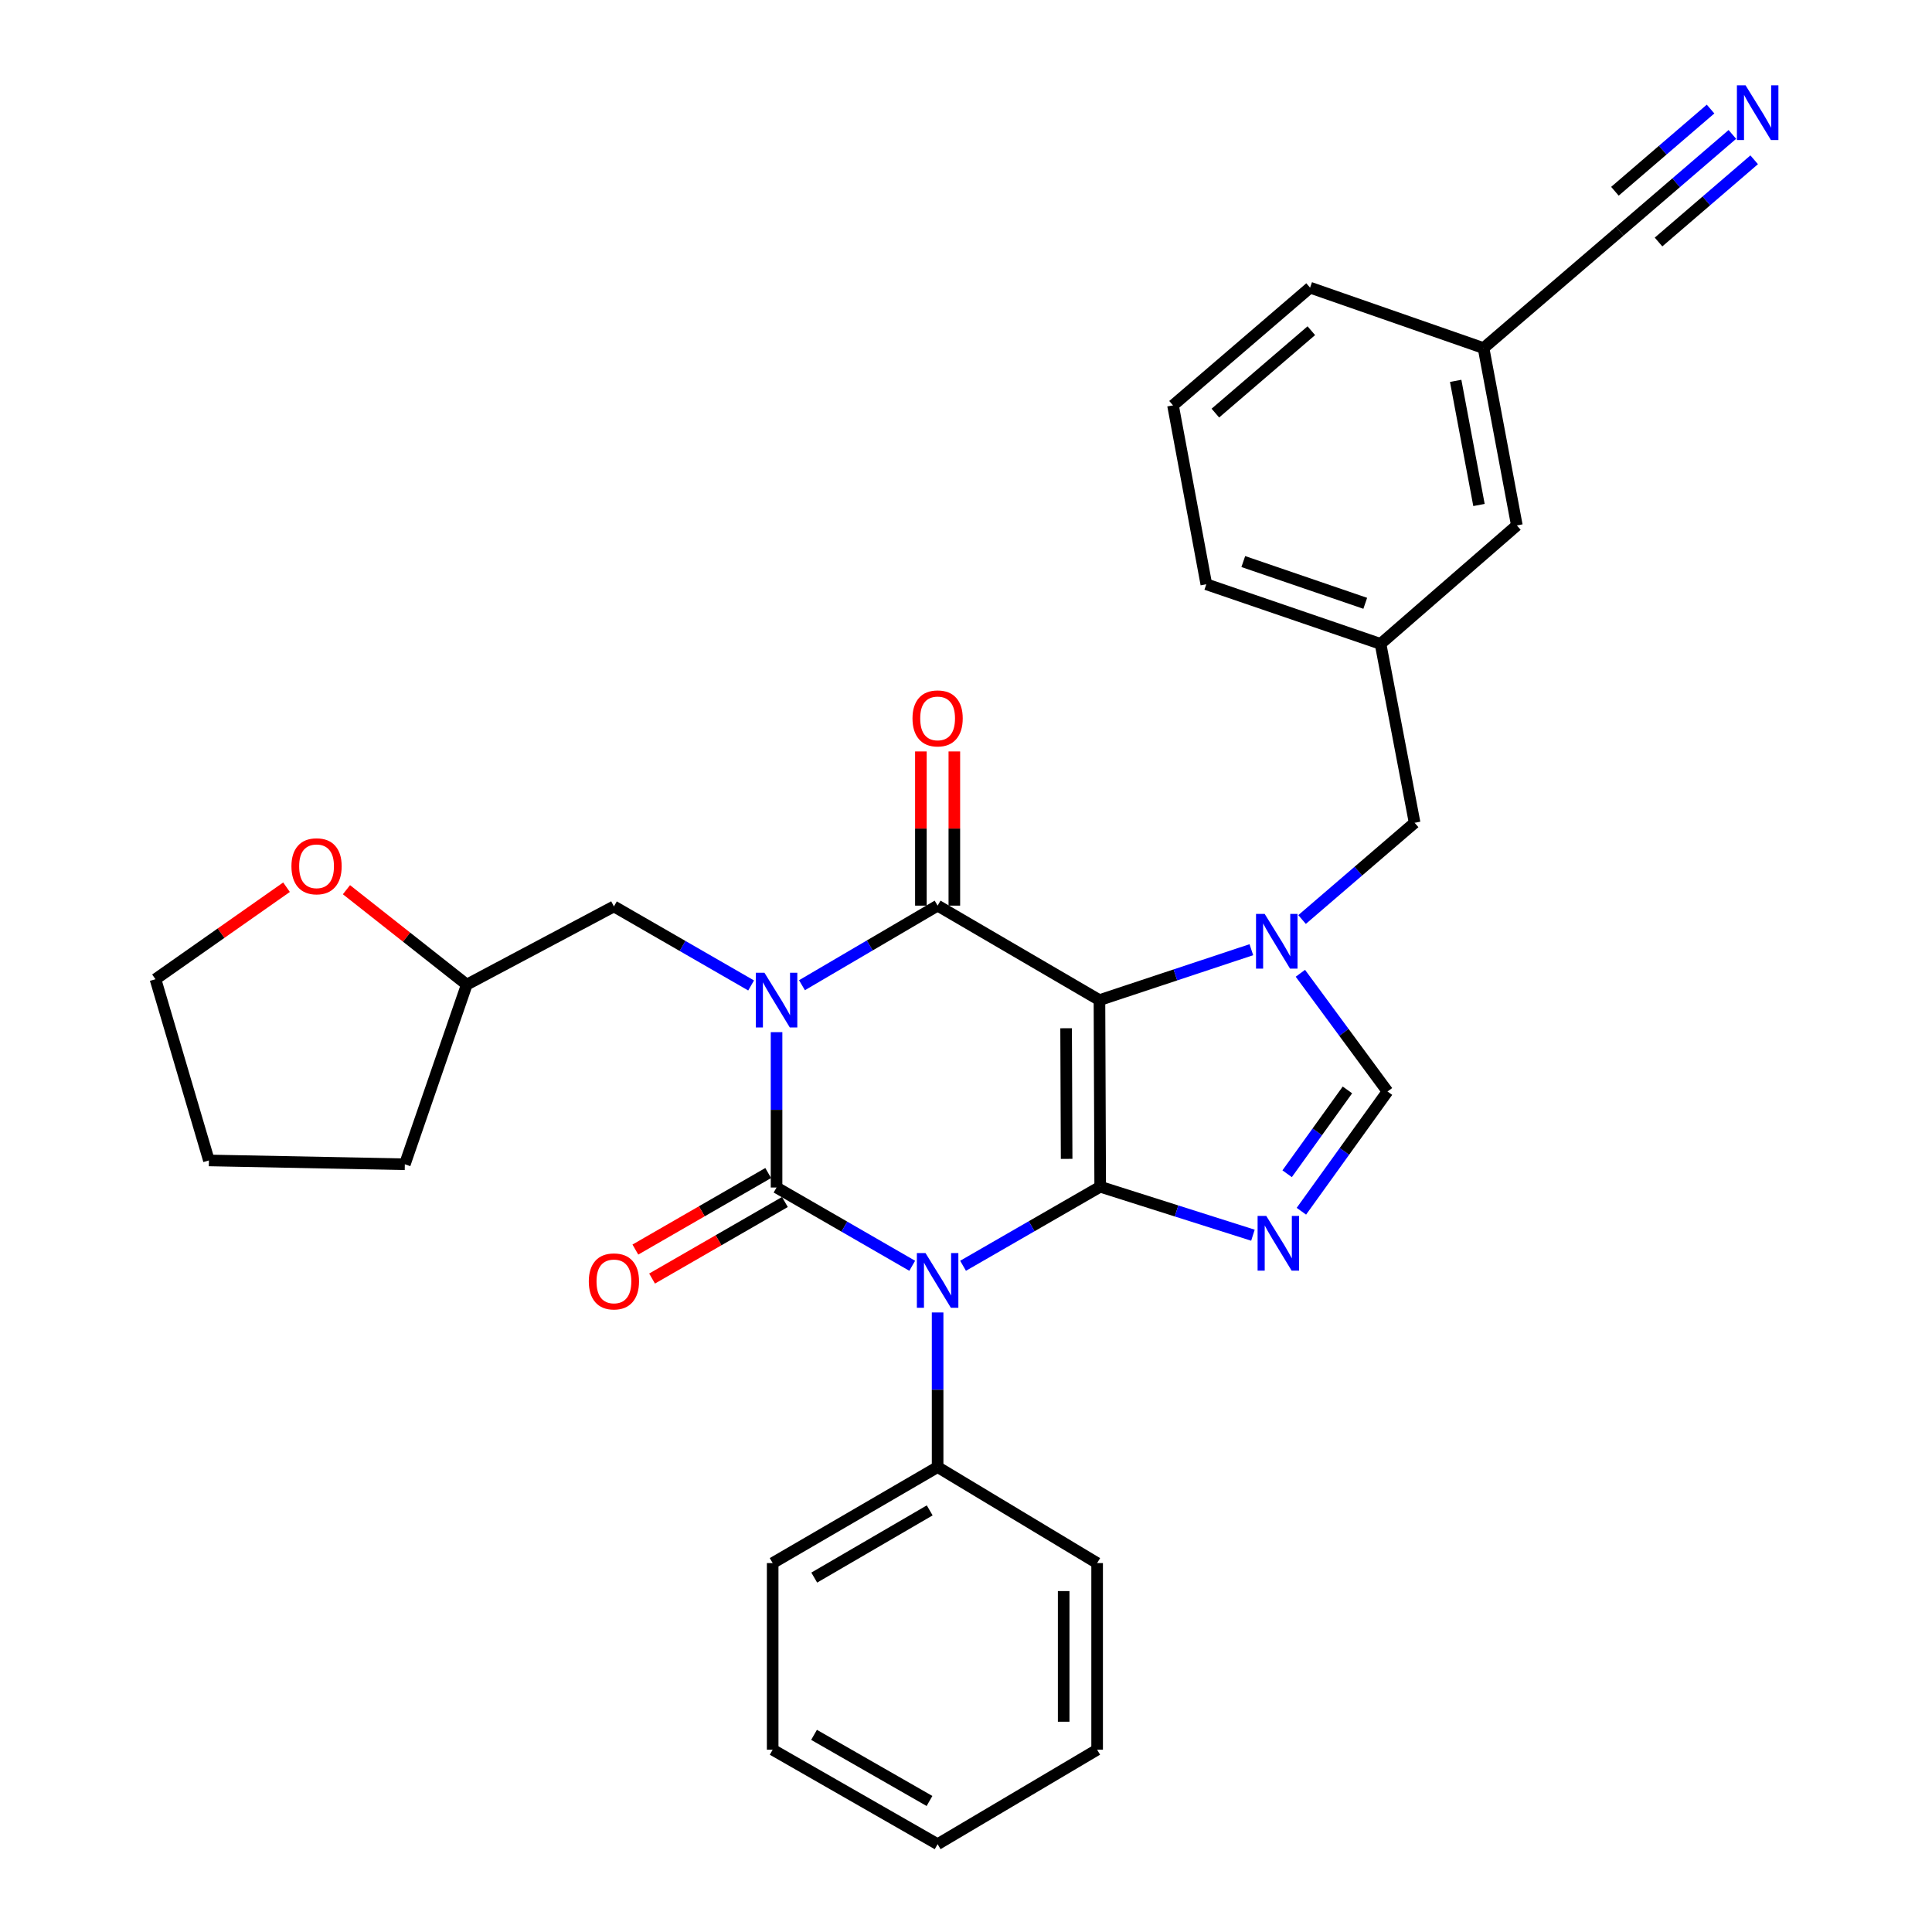 <?xml version='1.0' encoding='iso-8859-1'?>
<svg version='1.1' baseProfile='full'
              xmlns='http://www.w3.org/2000/svg'
                      xmlns:rdkit='http://www.rdkit.org/xml'
                      xmlns:xlink='http://www.w3.org/1999/xlink'
                  xml:space='preserve'
width='1000px' height='1000px' viewBox='0 0 1000 1000'>
<!-- END OF HEADER -->
<rect style='opacity:1.0;fill:#FFFFFF;stroke:none' width='1000' height='1000' x='0' y='0'> </rect>
<path class='bond-1' d='M 401.944,534.246 L 401.944,574.451' style='fill:none;fill-rule:evenodd;stroke:#0000FF;stroke-width:6px;stroke-linecap:butt;stroke-linejoin:miter;stroke-opacity:1' />
<path class='bond-1' d='M 401.944,574.451 L 401.944,614.656' style='fill:none;fill-rule:evenodd;stroke:#000000;stroke-width:6px;stroke-linecap:butt;stroke-linejoin:miter;stroke-opacity:1' />
<path class='bond-4' d='M 415.1,509.943 L 450.203,489.349' style='fill:none;fill-rule:evenodd;stroke:#0000FF;stroke-width:6px;stroke-linecap:butt;stroke-linejoin:miter;stroke-opacity:1' />
<path class='bond-4' d='M 450.203,489.349 L 485.307,468.755' style='fill:none;fill-rule:evenodd;stroke:#000000;stroke-width:6px;stroke-linecap:butt;stroke-linejoin:miter;stroke-opacity:1' />
<path class='bond-8' d='M 388.775,510.074 L 353.269,489.616' style='fill:none;fill-rule:evenodd;stroke:#0000FF;stroke-width:6px;stroke-linecap:butt;stroke-linejoin:miter;stroke-opacity:1' />
<path class='bond-8' d='M 353.269,489.616 L 317.762,469.159' style='fill:none;fill-rule:evenodd;stroke:#000000;stroke-width:6px;stroke-linecap:butt;stroke-linejoin:miter;stroke-opacity:1' />
<path class='bond-0' d='M 569.46,614.252 L 569.075,517.661' style='fill:none;fill-rule:evenodd;stroke:#000000;stroke-width:6px;stroke-linecap:butt;stroke-linejoin:miter;stroke-opacity:1' />
<path class='bond-0' d='M 552.087,599.832 L 551.817,532.219' style='fill:none;fill-rule:evenodd;stroke:#000000;stroke-width:6px;stroke-linecap:butt;stroke-linejoin:miter;stroke-opacity:1' />
<path class='bond-5' d='M 569.46,614.252 L 608.987,626.795' style='fill:none;fill-rule:evenodd;stroke:#000000;stroke-width:6px;stroke-linecap:butt;stroke-linejoin:miter;stroke-opacity:1' />
<path class='bond-5' d='M 608.987,626.795 L 648.514,639.339' style='fill:none;fill-rule:evenodd;stroke:#0000FF;stroke-width:6px;stroke-linecap:butt;stroke-linejoin:miter;stroke-opacity:1' />
<path class='bond-31' d='M 569.46,614.252 L 533.967,634.708' style='fill:none;fill-rule:evenodd;stroke:#000000;stroke-width:6px;stroke-linecap:butt;stroke-linejoin:miter;stroke-opacity:1' />
<path class='bond-31' d='M 533.967,634.708 L 498.475,655.164' style='fill:none;fill-rule:evenodd;stroke:#0000FF;stroke-width:6px;stroke-linecap:butt;stroke-linejoin:miter;stroke-opacity:1' />
<path class='bond-3' d='M 401.944,614.656 L 437.052,634.912' style='fill:none;fill-rule:evenodd;stroke:#000000;stroke-width:6px;stroke-linecap:butt;stroke-linejoin:miter;stroke-opacity:1' />
<path class='bond-3' d='M 437.052,634.912 L 472.161,655.169' style='fill:none;fill-rule:evenodd;stroke:#0000FF;stroke-width:6px;stroke-linecap:butt;stroke-linejoin:miter;stroke-opacity:1' />
<path class='bond-10' d='M 397.621,607.154 L 363.245,626.965' style='fill:none;fill-rule:evenodd;stroke:#000000;stroke-width:6px;stroke-linecap:butt;stroke-linejoin:miter;stroke-opacity:1' />
<path class='bond-10' d='M 363.245,626.965 L 328.869,646.775' style='fill:none;fill-rule:evenodd;stroke:#FF0000;stroke-width:6px;stroke-linecap:butt;stroke-linejoin:miter;stroke-opacity:1' />
<path class='bond-10' d='M 406.266,622.157 L 371.89,641.967' style='fill:none;fill-rule:evenodd;stroke:#000000;stroke-width:6px;stroke-linecap:butt;stroke-linejoin:miter;stroke-opacity:1' />
<path class='bond-10' d='M 371.89,641.967 L 337.514,661.777' style='fill:none;fill-rule:evenodd;stroke:#FF0000;stroke-width:6px;stroke-linecap:butt;stroke-linejoin:miter;stroke-opacity:1' />
<path class='bond-2' d='M 569.075,517.661 L 485.307,468.755' style='fill:none;fill-rule:evenodd;stroke:#000000;stroke-width:6px;stroke-linecap:butt;stroke-linejoin:miter;stroke-opacity:1' />
<path class='bond-6' d='M 569.075,517.661 L 608.386,504.612' style='fill:none;fill-rule:evenodd;stroke:#000000;stroke-width:6px;stroke-linecap:butt;stroke-linejoin:miter;stroke-opacity:1' />
<path class='bond-6' d='M 608.386,504.612 L 647.698,491.563' style='fill:none;fill-rule:evenodd;stroke:#0000FF;stroke-width:6px;stroke-linecap:butt;stroke-linejoin:miter;stroke-opacity:1' />
<path class='bond-12' d='M 485.307,679.329 L 485.307,719.341' style='fill:none;fill-rule:evenodd;stroke:#0000FF;stroke-width:6px;stroke-linecap:butt;stroke-linejoin:miter;stroke-opacity:1' />
<path class='bond-12' d='M 485.307,719.341 L 485.307,759.354' style='fill:none;fill-rule:evenodd;stroke:#000000;stroke-width:6px;stroke-linecap:butt;stroke-linejoin:miter;stroke-opacity:1' />
<path class='bond-13' d='M 493.965,468.755 L 493.965,428.85' style='fill:none;fill-rule:evenodd;stroke:#000000;stroke-width:6px;stroke-linecap:butt;stroke-linejoin:miter;stroke-opacity:1' />
<path class='bond-13' d='M 493.965,428.85 L 493.965,388.945' style='fill:none;fill-rule:evenodd;stroke:#FF0000;stroke-width:6px;stroke-linecap:butt;stroke-linejoin:miter;stroke-opacity:1' />
<path class='bond-13' d='M 476.649,468.755 L 476.649,428.85' style='fill:none;fill-rule:evenodd;stroke:#000000;stroke-width:6px;stroke-linecap:butt;stroke-linejoin:miter;stroke-opacity:1' />
<path class='bond-13' d='M 476.649,428.85 L 476.649,388.945' style='fill:none;fill-rule:evenodd;stroke:#FF0000;stroke-width:6px;stroke-linecap:butt;stroke-linejoin:miter;stroke-opacity:1' />
<path class='bond-33' d='M 673.595,626.935 L 695.882,595.943' style='fill:none;fill-rule:evenodd;stroke:#0000FF;stroke-width:6px;stroke-linecap:butt;stroke-linejoin:miter;stroke-opacity:1' />
<path class='bond-33' d='M 695.882,595.943 L 718.169,564.951' style='fill:none;fill-rule:evenodd;stroke:#000000;stroke-width:6px;stroke-linecap:butt;stroke-linejoin:miter;stroke-opacity:1' />
<path class='bond-33' d='M 666.224,607.529 L 681.824,585.834' style='fill:none;fill-rule:evenodd;stroke:#0000FF;stroke-width:6px;stroke-linecap:butt;stroke-linejoin:miter;stroke-opacity:1' />
<path class='bond-33' d='M 681.824,585.834 L 697.425,564.14' style='fill:none;fill-rule:evenodd;stroke:#000000;stroke-width:6px;stroke-linecap:butt;stroke-linejoin:miter;stroke-opacity:1' />
<path class='bond-7' d='M 673.073,503.771 L 695.621,534.361' style='fill:none;fill-rule:evenodd;stroke:#0000FF;stroke-width:6px;stroke-linecap:butt;stroke-linejoin:miter;stroke-opacity:1' />
<path class='bond-7' d='M 695.621,534.361 L 718.169,564.951' style='fill:none;fill-rule:evenodd;stroke:#000000;stroke-width:6px;stroke-linecap:butt;stroke-linejoin:miter;stroke-opacity:1' />
<path class='bond-11' d='M 673.947,475.943 L 703.076,450.907' style='fill:none;fill-rule:evenodd;stroke:#0000FF;stroke-width:6px;stroke-linecap:butt;stroke-linejoin:miter;stroke-opacity:1' />
<path class='bond-11' d='M 703.076,450.907 L 732.204,425.871' style='fill:none;fill-rule:evenodd;stroke:#000000;stroke-width:6px;stroke-linecap:butt;stroke-linejoin:miter;stroke-opacity:1' />
<path class='bond-18' d='M 317.762,469.159 L 241.594,509.638' style='fill:none;fill-rule:evenodd;stroke:#000000;stroke-width:6px;stroke-linecap:butt;stroke-linejoin:miter;stroke-opacity:1' />
<path class='bond-9' d='M 896.671,69.578 L 867.552,94.609' style='fill:none;fill-rule:evenodd;stroke:#0000FF;stroke-width:6px;stroke-linecap:butt;stroke-linejoin:miter;stroke-opacity:1' />
<path class='bond-9' d='M 867.552,94.609 L 838.433,119.64' style='fill:none;fill-rule:evenodd;stroke:#000000;stroke-width:6px;stroke-linecap:butt;stroke-linejoin:miter;stroke-opacity:1' />
<path class='bond-9' d='M 885.384,56.448 L 860.633,77.724' style='fill:none;fill-rule:evenodd;stroke:#0000FF;stroke-width:6px;stroke-linecap:butt;stroke-linejoin:miter;stroke-opacity:1' />
<path class='bond-9' d='M 860.633,77.724 L 835.882,99' style='fill:none;fill-rule:evenodd;stroke:#000000;stroke-width:6px;stroke-linecap:butt;stroke-linejoin:miter;stroke-opacity:1' />
<path class='bond-9' d='M 907.959,82.709 L 883.208,103.985' style='fill:none;fill-rule:evenodd;stroke:#0000FF;stroke-width:6px;stroke-linecap:butt;stroke-linejoin:miter;stroke-opacity:1' />
<path class='bond-9' d='M 883.208,103.985 L 858.456,125.262' style='fill:none;fill-rule:evenodd;stroke:#000000;stroke-width:6px;stroke-linecap:butt;stroke-linejoin:miter;stroke-opacity:1' />
<path class='bond-15' d='M 732.204,425.871 L 714.571,333.282' style='fill:none;fill-rule:evenodd;stroke:#000000;stroke-width:6px;stroke-linecap:butt;stroke-linejoin:miter;stroke-opacity:1' />
<path class='bond-23' d='M 485.307,759.354 L 399.933,809.049' style='fill:none;fill-rule:evenodd;stroke:#000000;stroke-width:6px;stroke-linecap:butt;stroke-linejoin:miter;stroke-opacity:1' />
<path class='bond-23' d='M 481.212,781.773 L 421.45,816.559' style='fill:none;fill-rule:evenodd;stroke:#000000;stroke-width:6px;stroke-linecap:butt;stroke-linejoin:miter;stroke-opacity:1' />
<path class='bond-24' d='M 485.307,759.354 L 567.872,809.049' style='fill:none;fill-rule:evenodd;stroke:#000000;stroke-width:6px;stroke-linecap:butt;stroke-linejoin:miter;stroke-opacity:1' />
<path class='bond-14' d='M 838.433,119.64 L 767.883,180.167' style='fill:none;fill-rule:evenodd;stroke:#000000;stroke-width:6px;stroke-linecap:butt;stroke-linejoin:miter;stroke-opacity:1' />
<path class='bond-19' d='M 714.571,333.282 L 785.122,271.957' style='fill:none;fill-rule:evenodd;stroke:#000000;stroke-width:6px;stroke-linecap:butt;stroke-linejoin:miter;stroke-opacity:1' />
<path class='bond-21' d='M 714.571,333.282 L 624.387,302.413' style='fill:none;fill-rule:evenodd;stroke:#000000;stroke-width:6px;stroke-linecap:butt;stroke-linejoin:miter;stroke-opacity:1' />
<path class='bond-21' d='M 706.651,312.27 L 643.523,290.661' style='fill:none;fill-rule:evenodd;stroke:#000000;stroke-width:6px;stroke-linecap:butt;stroke-linejoin:miter;stroke-opacity:1' />
<path class='bond-16' d='M 179.324,460.513 L 210.459,485.076' style='fill:none;fill-rule:evenodd;stroke:#FF0000;stroke-width:6px;stroke-linecap:butt;stroke-linejoin:miter;stroke-opacity:1' />
<path class='bond-16' d='M 210.459,485.076 L 241.594,509.638' style='fill:none;fill-rule:evenodd;stroke:#000000;stroke-width:6px;stroke-linecap:butt;stroke-linejoin:miter;stroke-opacity:1' />
<path class='bond-22' d='M 148.302,459.219 L 114.389,483.029' style='fill:none;fill-rule:evenodd;stroke:#FF0000;stroke-width:6px;stroke-linecap:butt;stroke-linejoin:miter;stroke-opacity:1' />
<path class='bond-22' d='M 114.389,483.029 L 80.475,506.839' style='fill:none;fill-rule:evenodd;stroke:#000000;stroke-width:6px;stroke-linecap:butt;stroke-linejoin:miter;stroke-opacity:1' />
<path class='bond-17' d='M 767.883,180.167 L 785.122,271.957' style='fill:none;fill-rule:evenodd;stroke:#000000;stroke-width:6px;stroke-linecap:butt;stroke-linejoin:miter;stroke-opacity:1' />
<path class='bond-17' d='M 753.451,197.131 L 765.518,261.384' style='fill:none;fill-rule:evenodd;stroke:#000000;stroke-width:6px;stroke-linecap:butt;stroke-linejoin:miter;stroke-opacity:1' />
<path class='bond-25' d='M 767.883,180.167 L 678.094,148.893' style='fill:none;fill-rule:evenodd;stroke:#000000;stroke-width:6px;stroke-linecap:butt;stroke-linejoin:miter;stroke-opacity:1' />
<path class='bond-26' d='M 241.594,509.638 L 209.542,602.622' style='fill:none;fill-rule:evenodd;stroke:#000000;stroke-width:6px;stroke-linecap:butt;stroke-linejoin:miter;stroke-opacity:1' />
<path class='bond-20' d='M 607.149,209.824 L 624.387,302.413' style='fill:none;fill-rule:evenodd;stroke:#000000;stroke-width:6px;stroke-linecap:butt;stroke-linejoin:miter;stroke-opacity:1' />
<path class='bond-35' d='M 607.149,209.824 L 678.094,148.893' style='fill:none;fill-rule:evenodd;stroke:#000000;stroke-width:6px;stroke-linecap:butt;stroke-linejoin:miter;stroke-opacity:1' />
<path class='bond-35' d='M 629.072,213.82 L 678.734,171.169' style='fill:none;fill-rule:evenodd;stroke:#000000;stroke-width:6px;stroke-linecap:butt;stroke-linejoin:miter;stroke-opacity:1' />
<path class='bond-32' d='M 80.475,506.839 L 108.132,600.64' style='fill:none;fill-rule:evenodd;stroke:#000000;stroke-width:6px;stroke-linecap:butt;stroke-linejoin:miter;stroke-opacity:1' />
<path class='bond-28' d='M 399.933,809.049 L 399.933,905.649' style='fill:none;fill-rule:evenodd;stroke:#000000;stroke-width:6px;stroke-linecap:butt;stroke-linejoin:miter;stroke-opacity:1' />
<path class='bond-29' d='M 567.872,809.049 L 567.872,905.649' style='fill:none;fill-rule:evenodd;stroke:#000000;stroke-width:6px;stroke-linecap:butt;stroke-linejoin:miter;stroke-opacity:1' />
<path class='bond-29' d='M 550.557,823.539 L 550.557,891.159' style='fill:none;fill-rule:evenodd;stroke:#000000;stroke-width:6px;stroke-linecap:butt;stroke-linejoin:miter;stroke-opacity:1' />
<path class='bond-27' d='M 209.542,602.622 L 108.132,600.64' style='fill:none;fill-rule:evenodd;stroke:#000000;stroke-width:6px;stroke-linecap:butt;stroke-linejoin:miter;stroke-opacity:1' />
<path class='bond-34' d='M 399.933,905.649 L 485.307,954.545' style='fill:none;fill-rule:evenodd;stroke:#000000;stroke-width:6px;stroke-linecap:butt;stroke-linejoin:miter;stroke-opacity:1' />
<path class='bond-34' d='M 421.345,897.958 L 481.107,932.186' style='fill:none;fill-rule:evenodd;stroke:#000000;stroke-width:6px;stroke-linecap:butt;stroke-linejoin:miter;stroke-opacity:1' />
<path class='bond-30' d='M 567.872,905.649 L 485.307,954.545' style='fill:none;fill-rule:evenodd;stroke:#000000;stroke-width:6px;stroke-linecap:butt;stroke-linejoin:miter;stroke-opacity:1' />
<path  class='atom-0' d='M 395.684 503.501
L 404.964 518.501
Q 405.884 519.981, 407.364 522.661
Q 408.844 525.341, 408.924 525.501
L 408.924 503.501
L 412.684 503.501
L 412.684 531.821
L 408.804 531.821
L 398.844 515.421
Q 397.684 513.501, 396.444 511.301
Q 395.244 509.101, 394.884 508.421
L 394.884 531.821
L 391.204 531.821
L 391.204 503.501
L 395.684 503.501
' fill='#0000FF'/>
<path  class='atom-4' d='M 479.047 648.594
L 488.327 663.594
Q 489.247 665.074, 490.727 667.754
Q 492.207 670.434, 492.287 670.594
L 492.287 648.594
L 496.047 648.594
L 496.047 676.914
L 492.167 676.914
L 482.207 660.514
Q 481.047 658.594, 479.807 656.394
Q 478.607 654.194, 478.247 653.514
L 478.247 676.914
L 474.567 676.914
L 474.567 648.594
L 479.047 648.594
' fill='#0000FF'/>
<path  class='atom-6' d='M 655.413 629.355
L 664.693 644.355
Q 665.613 645.835, 667.093 648.515
Q 668.573 651.195, 668.653 651.355
L 668.653 629.355
L 672.413 629.355
L 672.413 657.675
L 668.533 657.675
L 658.573 641.275
Q 657.413 639.355, 656.173 637.155
Q 654.973 634.955, 654.613 634.275
L 654.613 657.675
L 650.933 657.675
L 650.933 629.355
L 655.413 629.355
' fill='#0000FF'/>
<path  class='atom-7' d='M 654.595 473.036
L 663.875 488.036
Q 664.795 489.516, 666.275 492.196
Q 667.755 494.876, 667.835 495.036
L 667.835 473.036
L 671.595 473.036
L 671.595 501.356
L 667.715 501.356
L 657.755 484.956
Q 656.595 483.036, 655.355 480.836
Q 654.155 478.636, 653.795 477.956
L 653.795 501.356
L 650.115 501.356
L 650.115 473.036
L 654.595 473.036
' fill='#0000FF'/>
<path  class='atom-10' d='M 903.503 44.165
L 912.783 59.165
Q 913.703 60.645, 915.183 63.325
Q 916.663 66.005, 916.743 66.165
L 916.743 44.165
L 920.503 44.165
L 920.503 72.485
L 916.623 72.485
L 906.663 56.085
Q 905.503 54.165, 904.263 51.965
Q 903.063 49.765, 902.703 49.085
L 902.703 72.485
L 899.023 72.485
L 899.023 44.165
L 903.503 44.165
' fill='#0000FF'/>
<path  class='atom-11' d='M 304.762 663.247
Q 304.762 656.447, 308.122 652.647
Q 311.482 648.847, 317.762 648.847
Q 324.042 648.847, 327.402 652.647
Q 330.762 656.447, 330.762 663.247
Q 330.762 670.127, 327.362 674.047
Q 323.962 677.927, 317.762 677.927
Q 311.522 677.927, 308.122 674.047
Q 304.762 670.167, 304.762 663.247
M 317.762 674.727
Q 322.082 674.727, 324.402 671.847
Q 326.762 668.927, 326.762 663.247
Q 326.762 657.687, 324.402 654.887
Q 322.082 652.047, 317.762 652.047
Q 313.442 652.047, 311.082 654.847
Q 308.762 657.647, 308.762 663.247
Q 308.762 668.967, 311.082 671.847
Q 313.442 674.727, 317.762 674.727
' fill='#FF0000'/>
<path  class='atom-14' d='M 472.307 371.841
Q 472.307 365.041, 475.667 361.241
Q 479.027 357.441, 485.307 357.441
Q 491.587 357.441, 494.947 361.241
Q 498.307 365.041, 498.307 371.841
Q 498.307 378.721, 494.907 382.641
Q 491.507 386.521, 485.307 386.521
Q 479.067 386.521, 475.667 382.641
Q 472.307 378.761, 472.307 371.841
M 485.307 383.321
Q 489.627 383.321, 491.947 380.441
Q 494.307 377.521, 494.307 371.841
Q 494.307 366.281, 491.947 363.481
Q 489.627 360.641, 485.307 360.641
Q 480.987 360.641, 478.627 363.441
Q 476.307 366.241, 476.307 371.841
Q 476.307 377.561, 478.627 380.441
Q 480.987 383.321, 485.307 383.321
' fill='#FF0000'/>
<path  class='atom-17' d='M 150.849 448.384
Q 150.849 441.584, 154.209 437.784
Q 157.569 433.984, 163.849 433.984
Q 170.129 433.984, 173.489 437.784
Q 176.849 441.584, 176.849 448.384
Q 176.849 455.264, 173.449 459.184
Q 170.049 463.064, 163.849 463.064
Q 157.609 463.064, 154.209 459.184
Q 150.849 455.304, 150.849 448.384
M 163.849 459.864
Q 168.169 459.864, 170.489 456.984
Q 172.849 454.064, 172.849 448.384
Q 172.849 442.824, 170.489 440.024
Q 168.169 437.184, 163.849 437.184
Q 159.529 437.184, 157.169 439.984
Q 154.849 442.784, 154.849 448.384
Q 154.849 454.104, 157.169 456.984
Q 159.529 459.864, 163.849 459.864
' fill='#FF0000'/>
</svg>
